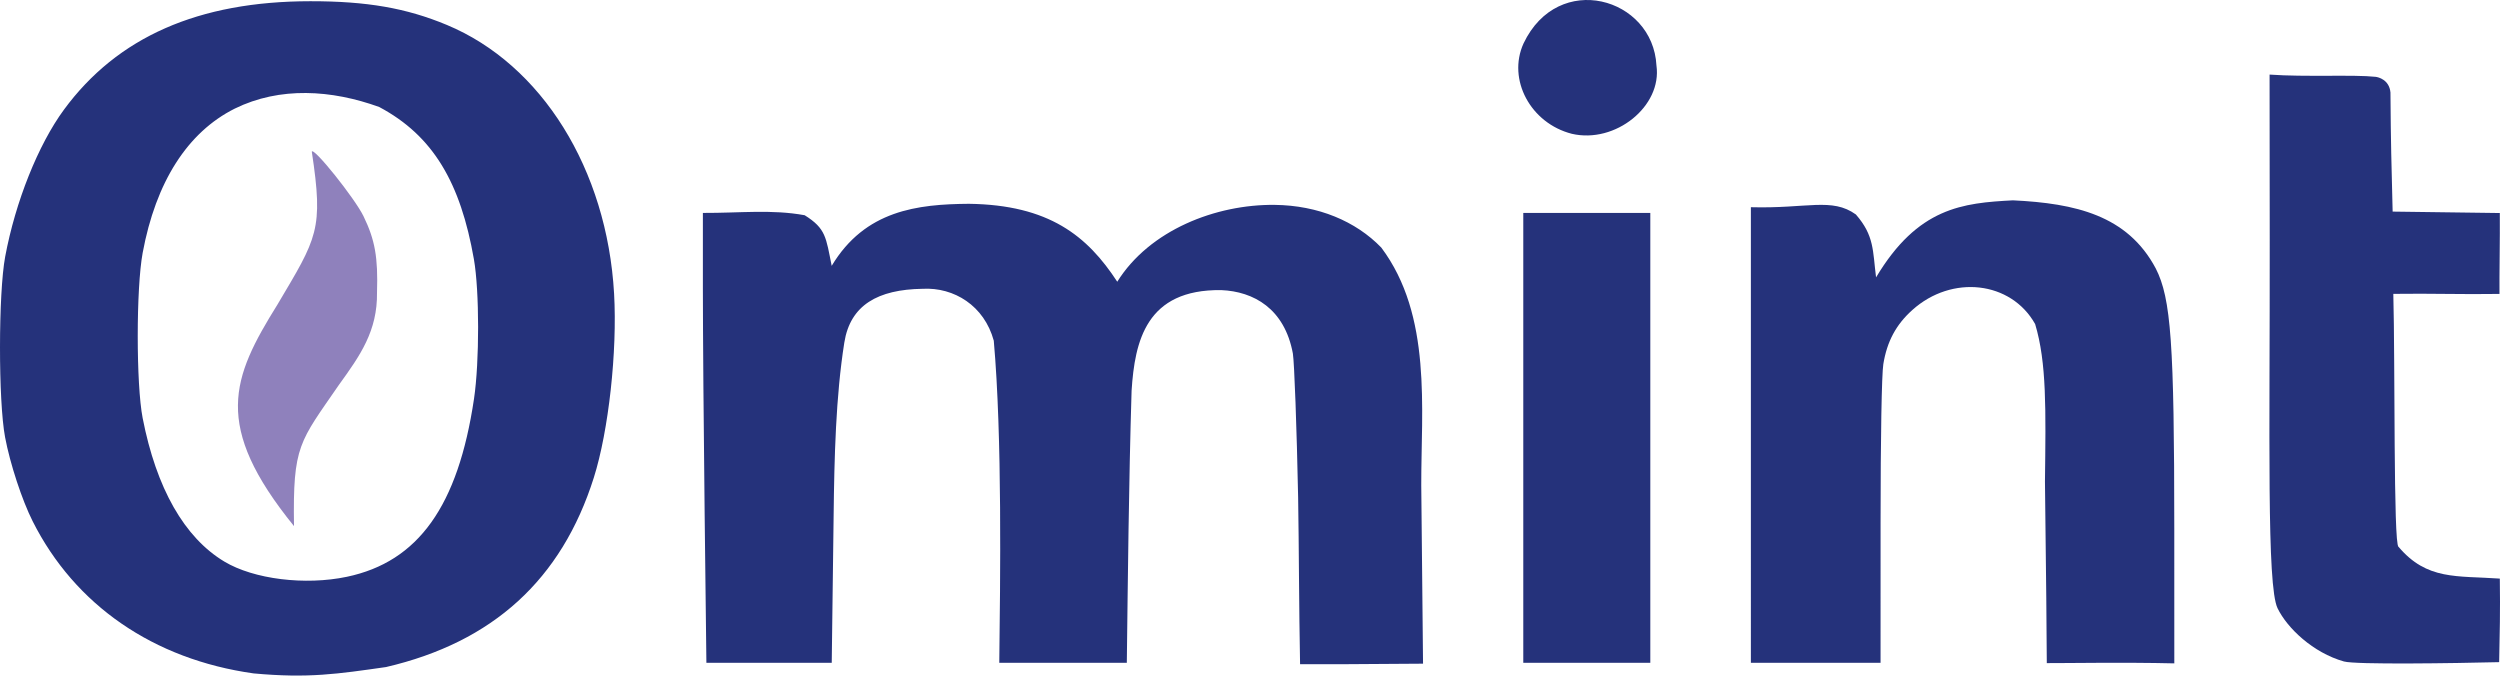 <svg width="458.837" height="123.989" xmlns="http://www.w3.org/2000/svg"><path style="fill:#8f81bc;fill-opacity:1;stroke-width:.486" d="M73.715 121.23c7.281-12.29 8.473-13.664 6.292-28.05.304-.914 7.89 8.558 9.493 11.856 2.11 4.337 2.681 7.564 2.477 13.998.094 7.056-3.083 11.55-7 16.966-7.237 10.526-8.467 11.052-8.234 25.912-14.997-18.492-11.434-27.179-3.028-40.681z" transform="translate(-22.782 -65.35)"/><path style="fill:#25327b;fill-opacity:1;stroke-width:.486" d="M69.3 188.94c-18.352-2.583-32.774-12.521-40.525-27.926-1.96-3.893-4.147-10.558-5.06-15.414-1.253-6.66-1.24-26.4.02-33.157 1.879-10.074 6.065-20.544 10.78-26.957 9.807-13.345 24.704-19.903 45.228-19.912 10.384-.004 17.604 1.25 25.053 4.351 17.416 7.25 29.393 26.496 30.693 49.318.602 10.584-1.004 25.178-3.716 33.757-5.918 18.722-18.526 30.216-38.15 34.779-8.863 1.262-14.208 2.093-24.323 1.162zm17.157-17.731c13.104-2.763 20.4-12.983 23.323-32.668 1.01-6.806 1.001-19.788-.019-25.61-2.45-13.998-7.443-22.656-17.376-27.941-8.74-3.168-18.223-3.782-26.51.29-8.674 4.338-14.496 13.456-16.91 26.482-1.202 6.484-1.203 24.137-.002 30.31 2.51 12.893 7.66 21.944 14.99 26.344 5.403 3.244 14.821 4.413 22.504 2.793zM152.109 159.679c-.177-15.027-.323-33.606-.323-41.286v-13.964c6.824.026 12.6-.685 18.681.423 3.914 2.45 3.904 4.058 4.96 9.29 6.132-10.22 15.765-11.313 25.173-11.388 14.712.197 21.74 5.881 27.238 14.303 5.93-9.482 18.11-14.228 28.895-14.105 7.984.09 14.892 3.004 19.558 7.83 9.36 12.465 7.314 29.654 7.342 43.632l.327 32.742c-11.835.112-21.098.126-22.568.096-.204-10.4-.201-21.373-.356-30.61-.26-12.822-.694-24.707-.965-26.41-1.527-8.258-7.212-11.388-13.145-11.638-13.79-.181-15.867 9.366-16.456 18.452-.516 16.89-.684 34.32-.877 49.954h-23.407c.175-14.985.554-41.465-1.01-59.122-1.745-6.414-7.292-9.844-13.075-9.524-8.18.122-13.263 2.968-14.356 9.862-1.566 9.877-1.838 21.047-1.962 31.75L175.435 187H152.43zM302.357 104.429h23.314V187h-23.314v-82.571zM311.261 89.905c-7.567-1.94-11.854-9.948-8.867-16.562 6.36-13.426 23.762-8.471 24.405 4.028 1.064 7.475-7.551 14.4-15.538 12.534z" transform="translate(-22.782 -65.35)"/><path style="display:inline;fill:#25327b;fill-opacity:1;stroke-width:.486" d="M344.129 145.19v-41.81c10.337.287 14.87-1.83 19.272 1.335 3.4 3.901 3.08 6.66 3.704 11.544 7.68-12.852 15.918-13.657 25.122-14.14 11.446.549 21.03 2.737 26.216 12.51 2.802 5.492 3.39 13.761 3.396 47.773l.004 24.701c-9.17-.228-20.638-.025-23.403-.048-.065-10.41-.078-10.778-.338-33.326.16-13.24.329-21.799-1.8-28.9-4.422-7.886-15.265-9.125-22.548-2.577-2.986 2.685-4.643 5.78-5.317 9.93-.3 1.844-.503 13.51-.505 28.954L367.93 187h-23.8zM452.98 186.755c-5.701-1.615-10.42-6.135-12.186-9.77-2.004-4.124-1.404-31.586-1.438-67.644l-.027-30.301c6.6.47 15.488-.026 19.453.41.481.055 2.508.507 2.733 2.868.066 9.751.178 12.724.4 21.868l19.67.263c.042 4.599-.098 11.579-.062 14.846-6.82.11-12.393-.109-19.485-.01.345 12.565.004 46.074.956 46.423 5.23 6.182 10.696 5.278 18.592 5.836.09 6.065-.015 10.035-.122 15.334-8.269.207-26.36.479-28.485-.123z" transform="translate(-22.782 -65.35)"/></svg>